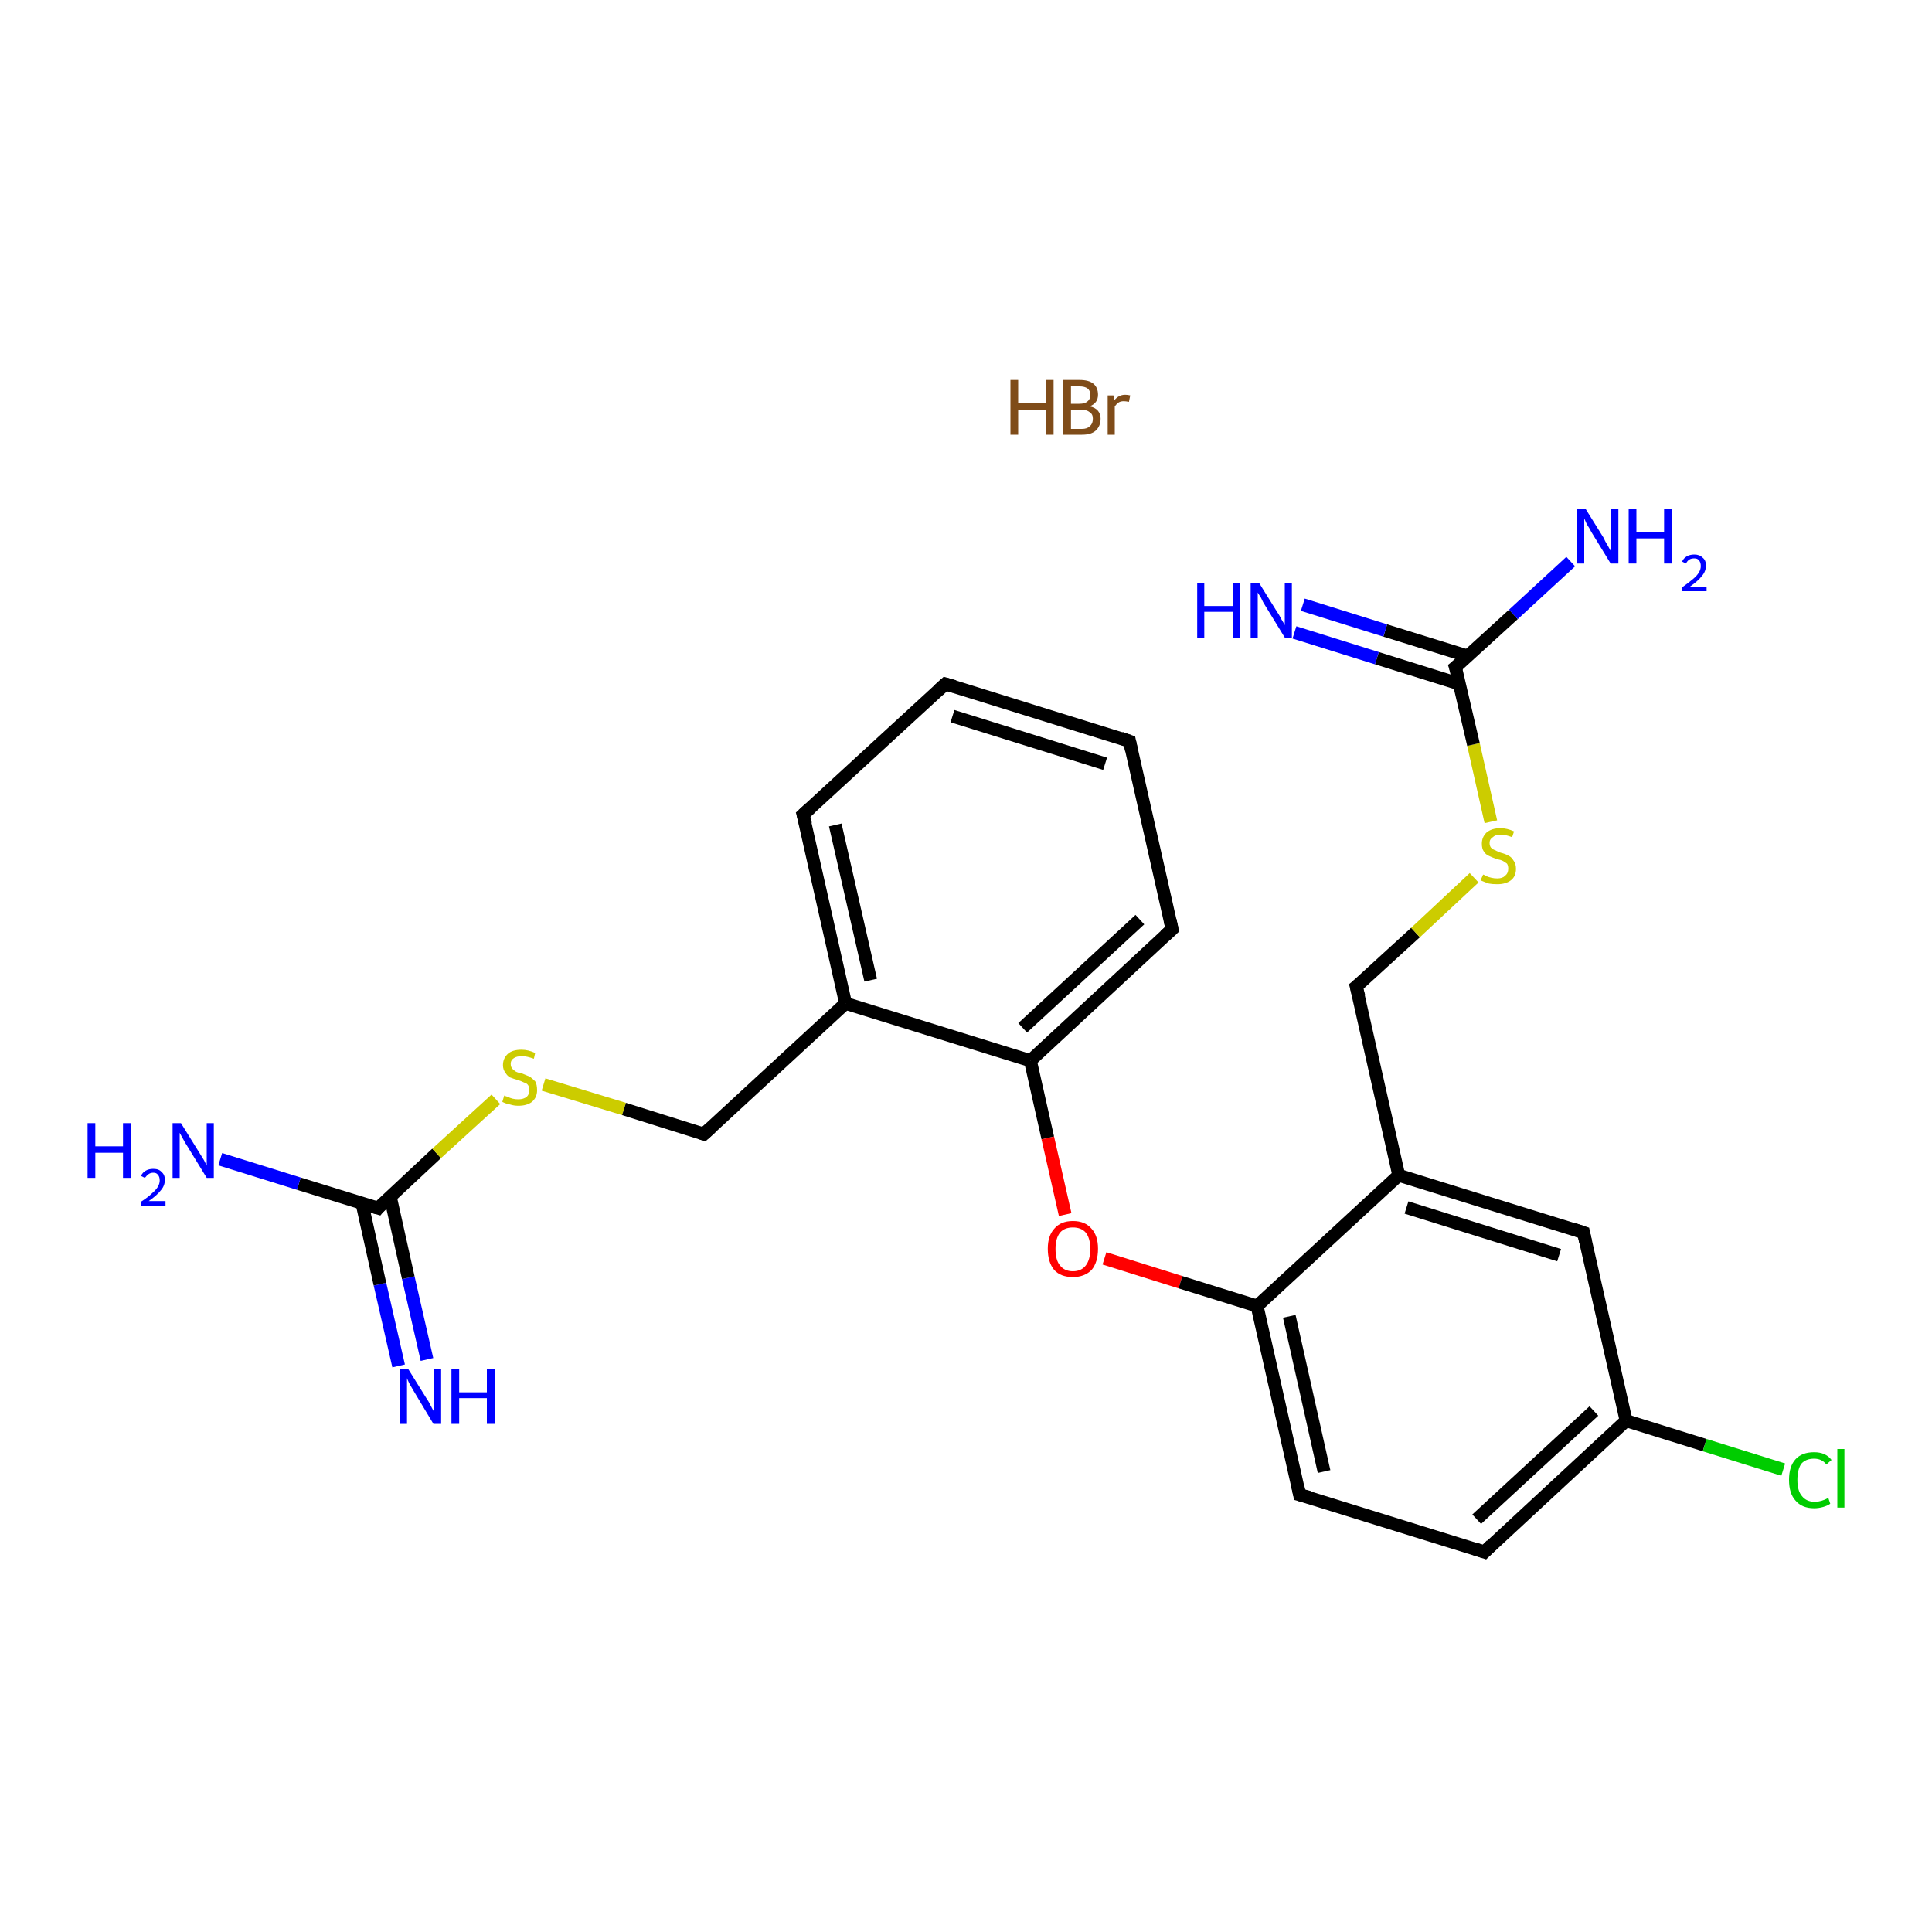 <?xml version='1.0' encoding='iso-8859-1'?>
<svg version='1.1' baseProfile='full'
              xmlns='http://www.w3.org/2000/svg'
                      xmlns:rdkit='http://www.rdkit.org/xml'
                      xmlns:xlink='http://www.w3.org/1999/xlink'
                  xml:space='preserve'
width='300px' height='300px' viewBox='0 0 300 300'>
<!-- END OF HEADER -->
<rect style='opacity:1.0;fill:#FFFFFF;stroke:none' width='300.0' height='300.0' x='0.0' y='0.0'> </rect>
<path class='bond-0 atom-1 atom-2' d='M 61.9,212.1 L 59.0,199.4' style='fill:none;fill-rule:evenodd;stroke:#0000FF;stroke-width:2.0px;stroke-linecap:butt;stroke-linejoin:miter;stroke-opacity:1' />
<path class='bond-0 atom-1 atom-2' d='M 59.0,199.4 L 56.2,186.8' style='fill:none;fill-rule:evenodd;stroke:#000000;stroke-width:2.0px;stroke-linecap:butt;stroke-linejoin:miter;stroke-opacity:1' />
<path class='bond-0 atom-1 atom-2' d='M 66.3,211.1 L 63.4,198.4' style='fill:none;fill-rule:evenodd;stroke:#0000FF;stroke-width:2.0px;stroke-linecap:butt;stroke-linejoin:miter;stroke-opacity:1' />
<path class='bond-0 atom-1 atom-2' d='M 63.4,198.4 L 60.6,185.8' style='fill:none;fill-rule:evenodd;stroke:#000000;stroke-width:2.0px;stroke-linecap:butt;stroke-linejoin:miter;stroke-opacity:1' />
<path class='bond-1 atom-2 atom-3' d='M 58.7,187.6 L 46.4,183.8' style='fill:none;fill-rule:evenodd;stroke:#000000;stroke-width:2.0px;stroke-linecap:butt;stroke-linejoin:miter;stroke-opacity:1' />
<path class='bond-1 atom-2 atom-3' d='M 46.4,183.8 L 34.2,180.0' style='fill:none;fill-rule:evenodd;stroke:#0000FF;stroke-width:2.0px;stroke-linecap:butt;stroke-linejoin:miter;stroke-opacity:1' />
<path class='bond-2 atom-2 atom-4' d='M 58.7,187.6 L 67.8,179.1' style='fill:none;fill-rule:evenodd;stroke:#000000;stroke-width:2.0px;stroke-linecap:butt;stroke-linejoin:miter;stroke-opacity:1' />
<path class='bond-2 atom-2 atom-4' d='M 67.8,179.1 L 77.0,170.7' style='fill:none;fill-rule:evenodd;stroke:#CCCC00;stroke-width:2.0px;stroke-linecap:butt;stroke-linejoin:miter;stroke-opacity:1' />
<path class='bond-3 atom-4 atom-5' d='M 84.4,168.4 L 96.9,172.2' style='fill:none;fill-rule:evenodd;stroke:#CCCC00;stroke-width:2.0px;stroke-linecap:butt;stroke-linejoin:miter;stroke-opacity:1' />
<path class='bond-3 atom-4 atom-5' d='M 96.9,172.2 L 109.3,176.1' style='fill:none;fill-rule:evenodd;stroke:#000000;stroke-width:2.0px;stroke-linecap:butt;stroke-linejoin:miter;stroke-opacity:1' />
<path class='bond-4 atom-5 atom-6' d='M 109.3,176.1 L 131.3,155.8' style='fill:none;fill-rule:evenodd;stroke:#000000;stroke-width:2.0px;stroke-linecap:butt;stroke-linejoin:miter;stroke-opacity:1' />
<path class='bond-5 atom-6 atom-7' d='M 131.3,155.8 L 124.7,126.5' style='fill:none;fill-rule:evenodd;stroke:#000000;stroke-width:2.0px;stroke-linecap:butt;stroke-linejoin:miter;stroke-opacity:1' />
<path class='bond-5 atom-6 atom-7' d='M 135.2,152.2 L 129.7,128.1' style='fill:none;fill-rule:evenodd;stroke:#000000;stroke-width:2.0px;stroke-linecap:butt;stroke-linejoin:miter;stroke-opacity:1' />
<path class='bond-6 atom-7 atom-8' d='M 124.7,126.5 L 146.8,106.2' style='fill:none;fill-rule:evenodd;stroke:#000000;stroke-width:2.0px;stroke-linecap:butt;stroke-linejoin:miter;stroke-opacity:1' />
<path class='bond-7 atom-8 atom-9' d='M 146.8,106.2 L 175.4,115.1' style='fill:none;fill-rule:evenodd;stroke:#000000;stroke-width:2.0px;stroke-linecap:butt;stroke-linejoin:miter;stroke-opacity:1' />
<path class='bond-7 atom-8 atom-9' d='M 147.9,111.2 L 171.6,118.6' style='fill:none;fill-rule:evenodd;stroke:#000000;stroke-width:2.0px;stroke-linecap:butt;stroke-linejoin:miter;stroke-opacity:1' />
<path class='bond-8 atom-9 atom-10' d='M 175.4,115.1 L 182.0,144.3' style='fill:none;fill-rule:evenodd;stroke:#000000;stroke-width:2.0px;stroke-linecap:butt;stroke-linejoin:miter;stroke-opacity:1' />
<path class='bond-9 atom-10 atom-11' d='M 182.0,144.3 L 160.0,164.7' style='fill:none;fill-rule:evenodd;stroke:#000000;stroke-width:2.0px;stroke-linecap:butt;stroke-linejoin:miter;stroke-opacity:1' />
<path class='bond-9 atom-10 atom-11' d='M 177.0,142.8 L 158.8,159.6' style='fill:none;fill-rule:evenodd;stroke:#000000;stroke-width:2.0px;stroke-linecap:butt;stroke-linejoin:miter;stroke-opacity:1' />
<path class='bond-10 atom-11 atom-12' d='M 160.0,164.7 L 162.7,176.7' style='fill:none;fill-rule:evenodd;stroke:#000000;stroke-width:2.0px;stroke-linecap:butt;stroke-linejoin:miter;stroke-opacity:1' />
<path class='bond-10 atom-11 atom-12' d='M 162.7,176.7 L 165.4,188.6' style='fill:none;fill-rule:evenodd;stroke:#FF0000;stroke-width:2.0px;stroke-linecap:butt;stroke-linejoin:miter;stroke-opacity:1' />
<path class='bond-11 atom-12 atom-13' d='M 171.5,195.4 L 183.3,199.1' style='fill:none;fill-rule:evenodd;stroke:#FF0000;stroke-width:2.0px;stroke-linecap:butt;stroke-linejoin:miter;stroke-opacity:1' />
<path class='bond-11 atom-12 atom-13' d='M 183.3,199.1 L 195.2,202.8' style='fill:none;fill-rule:evenodd;stroke:#000000;stroke-width:2.0px;stroke-linecap:butt;stroke-linejoin:miter;stroke-opacity:1' />
<path class='bond-12 atom-13 atom-14' d='M 195.2,202.8 L 201.8,232.1' style='fill:none;fill-rule:evenodd;stroke:#000000;stroke-width:2.0px;stroke-linecap:butt;stroke-linejoin:miter;stroke-opacity:1' />
<path class='bond-12 atom-13 atom-14' d='M 200.2,204.4 L 205.6,228.5' style='fill:none;fill-rule:evenodd;stroke:#000000;stroke-width:2.0px;stroke-linecap:butt;stroke-linejoin:miter;stroke-opacity:1' />
<path class='bond-13 atom-14 atom-15' d='M 201.8,232.1 L 230.5,241.0' style='fill:none;fill-rule:evenodd;stroke:#000000;stroke-width:2.0px;stroke-linecap:butt;stroke-linejoin:miter;stroke-opacity:1' />
<path class='bond-14 atom-15 atom-16' d='M 230.5,241.0 L 252.5,220.6' style='fill:none;fill-rule:evenodd;stroke:#000000;stroke-width:2.0px;stroke-linecap:butt;stroke-linejoin:miter;stroke-opacity:1' />
<path class='bond-14 atom-15 atom-16' d='M 229.3,235.9 L 247.5,219.1' style='fill:none;fill-rule:evenodd;stroke:#000000;stroke-width:2.0px;stroke-linecap:butt;stroke-linejoin:miter;stroke-opacity:1' />
<path class='bond-15 atom-16 atom-17' d='M 252.5,220.6 L 264.7,224.4' style='fill:none;fill-rule:evenodd;stroke:#000000;stroke-width:2.0px;stroke-linecap:butt;stroke-linejoin:miter;stroke-opacity:1' />
<path class='bond-15 atom-16 atom-17' d='M 264.7,224.4 L 276.9,228.2' style='fill:none;fill-rule:evenodd;stroke:#00CC00;stroke-width:2.0px;stroke-linecap:butt;stroke-linejoin:miter;stroke-opacity:1' />
<path class='bond-16 atom-16 atom-18' d='M 252.5,220.6 L 245.9,191.4' style='fill:none;fill-rule:evenodd;stroke:#000000;stroke-width:2.0px;stroke-linecap:butt;stroke-linejoin:miter;stroke-opacity:1' />
<path class='bond-17 atom-18 atom-19' d='M 245.9,191.4 L 217.2,182.5' style='fill:none;fill-rule:evenodd;stroke:#000000;stroke-width:2.0px;stroke-linecap:butt;stroke-linejoin:miter;stroke-opacity:1' />
<path class='bond-17 atom-18 atom-19' d='M 242.1,194.9 L 218.4,187.5' style='fill:none;fill-rule:evenodd;stroke:#000000;stroke-width:2.0px;stroke-linecap:butt;stroke-linejoin:miter;stroke-opacity:1' />
<path class='bond-18 atom-19 atom-20' d='M 217.2,182.5 L 210.6,153.2' style='fill:none;fill-rule:evenodd;stroke:#000000;stroke-width:2.0px;stroke-linecap:butt;stroke-linejoin:miter;stroke-opacity:1' />
<path class='bond-19 atom-20 atom-21' d='M 210.6,153.2 L 219.8,144.8' style='fill:none;fill-rule:evenodd;stroke:#000000;stroke-width:2.0px;stroke-linecap:butt;stroke-linejoin:miter;stroke-opacity:1' />
<path class='bond-19 atom-20 atom-21' d='M 219.8,144.8 L 228.9,136.3' style='fill:none;fill-rule:evenodd;stroke:#CCCC00;stroke-width:2.0px;stroke-linecap:butt;stroke-linejoin:miter;stroke-opacity:1' />
<path class='bond-20 atom-21 atom-22' d='M 231.5,127.6 L 228.8,115.6' style='fill:none;fill-rule:evenodd;stroke:#CCCC00;stroke-width:2.0px;stroke-linecap:butt;stroke-linejoin:miter;stroke-opacity:1' />
<path class='bond-20 atom-21 atom-22' d='M 228.8,115.6 L 226.0,103.6' style='fill:none;fill-rule:evenodd;stroke:#000000;stroke-width:2.0px;stroke-linecap:butt;stroke-linejoin:miter;stroke-opacity:1' />
<path class='bond-21 atom-22 atom-23' d='M 228.0,101.9 L 215.1,97.9' style='fill:none;fill-rule:evenodd;stroke:#000000;stroke-width:2.0px;stroke-linecap:butt;stroke-linejoin:miter;stroke-opacity:1' />
<path class='bond-21 atom-22 atom-23' d='M 215.1,97.9 L 202.3,93.9' style='fill:none;fill-rule:evenodd;stroke:#0000FF;stroke-width:2.0px;stroke-linecap:butt;stroke-linejoin:miter;stroke-opacity:1' />
<path class='bond-21 atom-22 atom-23' d='M 226.6,106.2 L 213.8,102.2' style='fill:none;fill-rule:evenodd;stroke:#000000;stroke-width:2.0px;stroke-linecap:butt;stroke-linejoin:miter;stroke-opacity:1' />
<path class='bond-21 atom-22 atom-23' d='M 213.8,102.2 L 201.0,98.2' style='fill:none;fill-rule:evenodd;stroke:#0000FF;stroke-width:2.0px;stroke-linecap:butt;stroke-linejoin:miter;stroke-opacity:1' />
<path class='bond-22 atom-22 atom-24' d='M 226.0,103.6 L 235.0,95.4' style='fill:none;fill-rule:evenodd;stroke:#000000;stroke-width:2.0px;stroke-linecap:butt;stroke-linejoin:miter;stroke-opacity:1' />
<path class='bond-22 atom-22 atom-24' d='M 235.0,95.4 L 243.9,87.2' style='fill:none;fill-rule:evenodd;stroke:#0000FF;stroke-width:2.0px;stroke-linecap:butt;stroke-linejoin:miter;stroke-opacity:1' />
<path class='bond-23 atom-11 atom-6' d='M 160.0,164.7 L 131.3,155.8' style='fill:none;fill-rule:evenodd;stroke:#000000;stroke-width:2.0px;stroke-linecap:butt;stroke-linejoin:miter;stroke-opacity:1' />
<path class='bond-24 atom-19 atom-13' d='M 217.2,182.5 L 195.2,202.8' style='fill:none;fill-rule:evenodd;stroke:#000000;stroke-width:2.0px;stroke-linecap:butt;stroke-linejoin:miter;stroke-opacity:1' />
<path d='M 58.0,187.4 L 58.7,187.6 L 59.1,187.1' style='fill:none;stroke:#000000;stroke-width:2.0px;stroke-linecap:butt;stroke-linejoin:miter;stroke-opacity:1;' />
<path d='M 108.7,175.9 L 109.3,176.1 L 110.4,175.1' style='fill:none;stroke:#000000;stroke-width:2.0px;stroke-linecap:butt;stroke-linejoin:miter;stroke-opacity:1;' />
<path d='M 125.1,128.0 L 124.7,126.5 L 125.8,125.5' style='fill:none;stroke:#000000;stroke-width:2.0px;stroke-linecap:butt;stroke-linejoin:miter;stroke-opacity:1;' />
<path d='M 145.7,107.2 L 146.8,106.2 L 148.2,106.6' style='fill:none;stroke:#000000;stroke-width:2.0px;stroke-linecap:butt;stroke-linejoin:miter;stroke-opacity:1;' />
<path d='M 174.0,114.6 L 175.4,115.1 L 175.7,116.5' style='fill:none;stroke:#000000;stroke-width:2.0px;stroke-linecap:butt;stroke-linejoin:miter;stroke-opacity:1;' />
<path d='M 181.7,142.9 L 182.0,144.3 L 180.9,145.3' style='fill:none;stroke:#000000;stroke-width:2.0px;stroke-linecap:butt;stroke-linejoin:miter;stroke-opacity:1;' />
<path d='M 201.5,230.6 L 201.8,232.1 L 203.3,232.5' style='fill:none;stroke:#000000;stroke-width:2.0px;stroke-linecap:butt;stroke-linejoin:miter;stroke-opacity:1;' />
<path d='M 229.0,240.5 L 230.5,241.0 L 231.6,239.9' style='fill:none;stroke:#000000;stroke-width:2.0px;stroke-linecap:butt;stroke-linejoin:miter;stroke-opacity:1;' />
<path d='M 246.2,192.8 L 245.9,191.4 L 244.4,190.9' style='fill:none;stroke:#000000;stroke-width:2.0px;stroke-linecap:butt;stroke-linejoin:miter;stroke-opacity:1;' />
<path d='M 211.0,154.7 L 210.6,153.2 L 211.1,152.8' style='fill:none;stroke:#000000;stroke-width:2.0px;stroke-linecap:butt;stroke-linejoin:miter;stroke-opacity:1;' />
<path d='M 226.2,104.2 L 226.0,103.6 L 226.5,103.2' style='fill:none;stroke:#000000;stroke-width:2.0px;stroke-linecap:butt;stroke-linejoin:miter;stroke-opacity:1;' />
<path class='atom-0' d='M 156.9 59.0
L 158.1 59.0
L 158.1 62.6
L 162.4 62.6
L 162.4 59.0
L 163.6 59.0
L 163.6 67.5
L 162.4 67.5
L 162.4 63.6
L 158.1 63.6
L 158.1 67.5
L 156.9 67.5
L 156.9 59.0
' fill='#7F4C19'/>
<path class='atom-0' d='M 169.2 63.1
Q 170.1 63.3, 170.5 63.8
Q 170.9 64.3, 170.9 65.0
Q 170.9 66.2, 170.1 66.9
Q 169.4 67.5, 168.0 67.5
L 165.1 67.5
L 165.1 59.0
L 167.6 59.0
Q 169.1 59.0, 169.8 59.6
Q 170.5 60.2, 170.5 61.3
Q 170.5 62.6, 169.2 63.1
M 166.3 60.0
L 166.3 62.7
L 167.6 62.7
Q 168.5 62.7, 168.9 62.3
Q 169.3 62.0, 169.3 61.3
Q 169.3 60.0, 167.6 60.0
L 166.3 60.0
M 168.0 66.6
Q 168.8 66.6, 169.2 66.2
Q 169.7 65.8, 169.7 65.0
Q 169.7 64.3, 169.2 64.0
Q 168.7 63.6, 167.8 63.6
L 166.3 63.6
L 166.3 66.6
L 168.0 66.6
' fill='#7F4C19'/>
<path class='atom-0' d='M 172.9 61.4
L 173.0 62.2
Q 173.7 61.3, 174.7 61.3
Q 175.1 61.3, 175.5 61.4
L 175.3 62.4
Q 174.8 62.3, 174.5 62.3
Q 174.0 62.3, 173.7 62.5
Q 173.4 62.7, 173.1 63.1
L 173.1 67.5
L 172.0 67.5
L 172.0 61.4
L 172.9 61.4
' fill='#7F4C19'/>
<path class='atom-1' d='M 63.4 212.6
L 66.2 217.1
Q 66.5 217.5, 66.9 218.3
Q 67.3 219.1, 67.4 219.2
L 67.4 212.6
L 68.5 212.6
L 68.5 221.1
L 67.3 221.1
L 64.3 216.1
Q 64.0 215.6, 63.6 214.9
Q 63.3 214.3, 63.2 214.0
L 63.2 221.1
L 62.1 221.1
L 62.1 212.6
L 63.4 212.6
' fill='#0000FF'/>
<path class='atom-1' d='M 70.1 212.6
L 71.3 212.6
L 71.3 216.2
L 75.6 216.2
L 75.6 212.6
L 76.8 212.6
L 76.8 221.1
L 75.6 221.1
L 75.6 217.1
L 71.3 217.1
L 71.3 221.1
L 70.1 221.1
L 70.1 212.6
' fill='#0000FF'/>
<path class='atom-3' d='M 13.6 174.4
L 14.8 174.4
L 14.8 178.0
L 19.1 178.0
L 19.1 174.4
L 20.3 174.4
L 20.3 182.9
L 19.1 182.9
L 19.1 179.0
L 14.8 179.0
L 14.8 182.9
L 13.6 182.9
L 13.6 174.4
' fill='#0000FF'/>
<path class='atom-3' d='M 21.9 182.6
Q 22.1 182.1, 22.6 181.8
Q 23.1 181.5, 23.8 181.5
Q 24.7 181.5, 25.1 182.0
Q 25.6 182.4, 25.6 183.2
Q 25.6 184.1, 25.0 184.8
Q 24.4 185.6, 23.1 186.5
L 25.7 186.5
L 25.7 187.2
L 21.9 187.2
L 21.9 186.6
Q 23.0 185.9, 23.6 185.3
Q 24.2 184.8, 24.5 184.3
Q 24.8 183.8, 24.8 183.3
Q 24.8 182.7, 24.5 182.4
Q 24.3 182.1, 23.8 182.1
Q 23.4 182.1, 23.1 182.3
Q 22.8 182.5, 22.5 182.9
L 21.9 182.6
' fill='#0000FF'/>
<path class='atom-3' d='M 28.1 174.4
L 30.9 178.9
Q 31.2 179.4, 31.7 180.2
Q 32.1 181.0, 32.1 181.0
L 32.1 174.4
L 33.2 174.4
L 33.2 182.9
L 32.1 182.9
L 29.1 178.0
Q 28.7 177.4, 28.4 176.8
Q 28.0 176.1, 27.9 175.9
L 27.9 182.9
L 26.8 182.9
L 26.8 174.4
L 28.1 174.4
' fill='#0000FF'/>
<path class='atom-4' d='M 78.3 170.1
Q 78.4 170.2, 78.8 170.3
Q 79.2 170.5, 79.6 170.6
Q 80.0 170.7, 80.5 170.7
Q 81.3 170.7, 81.8 170.3
Q 82.2 169.9, 82.2 169.3
Q 82.2 168.8, 82.0 168.5
Q 81.8 168.2, 81.4 168.1
Q 81.0 167.9, 80.4 167.7
Q 79.7 167.5, 79.2 167.3
Q 78.8 167.1, 78.5 166.6
Q 78.1 166.1, 78.1 165.4
Q 78.1 164.3, 78.9 163.6
Q 79.6 163.0, 81.0 163.0
Q 82.0 163.0, 83.1 163.5
L 82.9 164.4
Q 81.8 164.0, 81.1 164.0
Q 80.2 164.0, 79.8 164.3
Q 79.3 164.6, 79.3 165.2
Q 79.3 165.7, 79.6 166.0
Q 79.8 166.2, 80.1 166.4
Q 80.5 166.6, 81.1 166.7
Q 81.8 167.0, 82.3 167.2
Q 82.7 167.5, 83.1 167.9
Q 83.4 168.4, 83.4 169.3
Q 83.4 170.4, 82.6 171.1
Q 81.8 171.7, 80.5 171.7
Q 79.8 171.7, 79.2 171.5
Q 78.6 171.4, 78.0 171.1
L 78.3 170.1
' fill='#CCCC00'/>
<path class='atom-12' d='M 162.7 193.9
Q 162.7 191.9, 163.7 190.8
Q 164.7 189.6, 166.6 189.6
Q 168.5 189.6, 169.5 190.8
Q 170.5 191.9, 170.5 193.9
Q 170.5 196.0, 169.5 197.2
Q 168.4 198.3, 166.6 198.3
Q 164.7 198.3, 163.7 197.2
Q 162.7 196.0, 162.7 193.9
M 166.6 197.4
Q 167.9 197.4, 168.6 196.5
Q 169.3 195.6, 169.3 193.9
Q 169.3 192.3, 168.6 191.4
Q 167.9 190.6, 166.6 190.6
Q 165.3 190.6, 164.6 191.4
Q 163.9 192.3, 163.9 193.9
Q 163.9 195.7, 164.6 196.5
Q 165.3 197.4, 166.6 197.4
' fill='#FF0000'/>
<path class='atom-17' d='M 277.8 229.8
Q 277.8 227.7, 278.8 226.6
Q 279.8 225.5, 281.7 225.5
Q 283.5 225.5, 284.4 226.7
L 283.6 227.4
Q 282.9 226.5, 281.7 226.5
Q 280.4 226.5, 279.7 227.3
Q 279.1 228.2, 279.1 229.8
Q 279.1 231.5, 279.8 232.3
Q 280.5 233.2, 281.8 233.2
Q 282.8 233.2, 283.9 232.6
L 284.2 233.5
Q 283.8 233.8, 283.1 234.0
Q 282.4 234.2, 281.7 234.2
Q 279.8 234.2, 278.8 233.0
Q 277.8 231.9, 277.8 229.8
' fill='#00CC00'/>
<path class='atom-17' d='M 285.3 225.0
L 286.4 225.0
L 286.4 234.1
L 285.3 234.1
L 285.3 225.0
' fill='#00CC00'/>
<path class='atom-21' d='M 230.3 135.8
Q 230.4 135.8, 230.7 136.0
Q 231.1 136.2, 231.6 136.3
Q 232.0 136.4, 232.5 136.4
Q 233.3 136.4, 233.7 136.0
Q 234.2 135.6, 234.2 134.9
Q 234.2 134.4, 234.0 134.1
Q 233.7 133.9, 233.4 133.7
Q 233.0 133.5, 232.4 133.4
Q 231.6 133.1, 231.2 132.9
Q 230.7 132.7, 230.4 132.2
Q 230.1 131.8, 230.1 131.0
Q 230.1 130.0, 230.8 129.3
Q 231.6 128.6, 233.0 128.6
Q 234.0 128.6, 235.1 129.1
L 234.8 130.0
Q 233.8 129.6, 233.0 129.6
Q 232.2 129.6, 231.8 130.0
Q 231.3 130.3, 231.3 130.9
Q 231.3 131.3, 231.5 131.6
Q 231.8 131.9, 232.1 132.0
Q 232.5 132.2, 233.0 132.4
Q 233.8 132.6, 234.3 132.9
Q 234.7 133.1, 235.0 133.6
Q 235.4 134.1, 235.4 134.9
Q 235.4 136.1, 234.6 136.7
Q 233.8 137.3, 232.5 137.3
Q 231.7 137.3, 231.2 137.2
Q 230.6 137.0, 229.9 136.7
L 230.3 135.8
' fill='#CCCC00'/>
<path class='atom-23' d='M 185.9 90.5
L 187.0 90.5
L 187.0 94.1
L 191.4 94.1
L 191.4 90.5
L 192.5 90.5
L 192.5 99.0
L 191.4 99.0
L 191.4 95.0
L 187.0 95.0
L 187.0 99.0
L 185.9 99.0
L 185.9 90.5
' fill='#0000FF'/>
<path class='atom-23' d='M 195.5 90.5
L 198.3 95.0
Q 198.6 95.4, 199.0 96.2
Q 199.5 97.0, 199.5 97.1
L 199.5 90.5
L 200.6 90.5
L 200.6 99.0
L 199.5 99.0
L 196.5 94.1
Q 196.1 93.5, 195.8 92.8
Q 195.4 92.2, 195.3 92.0
L 195.3 99.0
L 194.2 99.0
L 194.2 90.5
L 195.5 90.5
' fill='#0000FF'/>
<path class='atom-24' d='M 246.2 79.0
L 249.0 83.5
Q 249.2 84.0, 249.7 84.8
Q 250.1 85.6, 250.2 85.6
L 250.2 79.0
L 251.3 79.0
L 251.3 87.5
L 250.1 87.5
L 247.1 82.6
Q 246.8 82.0, 246.4 81.4
Q 246.1 80.7, 246.0 80.5
L 246.0 87.5
L 244.8 87.5
L 244.8 79.0
L 246.2 79.0
' fill='#0000FF'/>
<path class='atom-24' d='M 252.9 79.0
L 254.1 79.0
L 254.1 82.6
L 258.4 82.6
L 258.4 79.0
L 259.6 79.0
L 259.6 87.5
L 258.4 87.5
L 258.4 83.6
L 254.1 83.6
L 254.1 87.5
L 252.9 87.5
L 252.9 79.0
' fill='#0000FF'/>
<path class='atom-24' d='M 261.2 87.2
Q 261.4 86.7, 261.9 86.4
Q 262.4 86.1, 263.1 86.1
Q 263.9 86.1, 264.4 86.6
Q 264.9 87.0, 264.9 87.8
Q 264.9 88.7, 264.3 89.4
Q 263.7 90.2, 262.4 91.1
L 265.0 91.1
L 265.0 91.8
L 261.2 91.8
L 261.2 91.2
Q 262.2 90.5, 262.9 89.9
Q 263.5 89.4, 263.8 88.9
Q 264.1 88.4, 264.1 87.9
Q 264.1 87.3, 263.8 87.0
Q 263.6 86.7, 263.1 86.7
Q 262.6 86.7, 262.3 86.9
Q 262.0 87.1, 261.8 87.5
L 261.2 87.2
' fill='#0000FF'/>
</svg>
